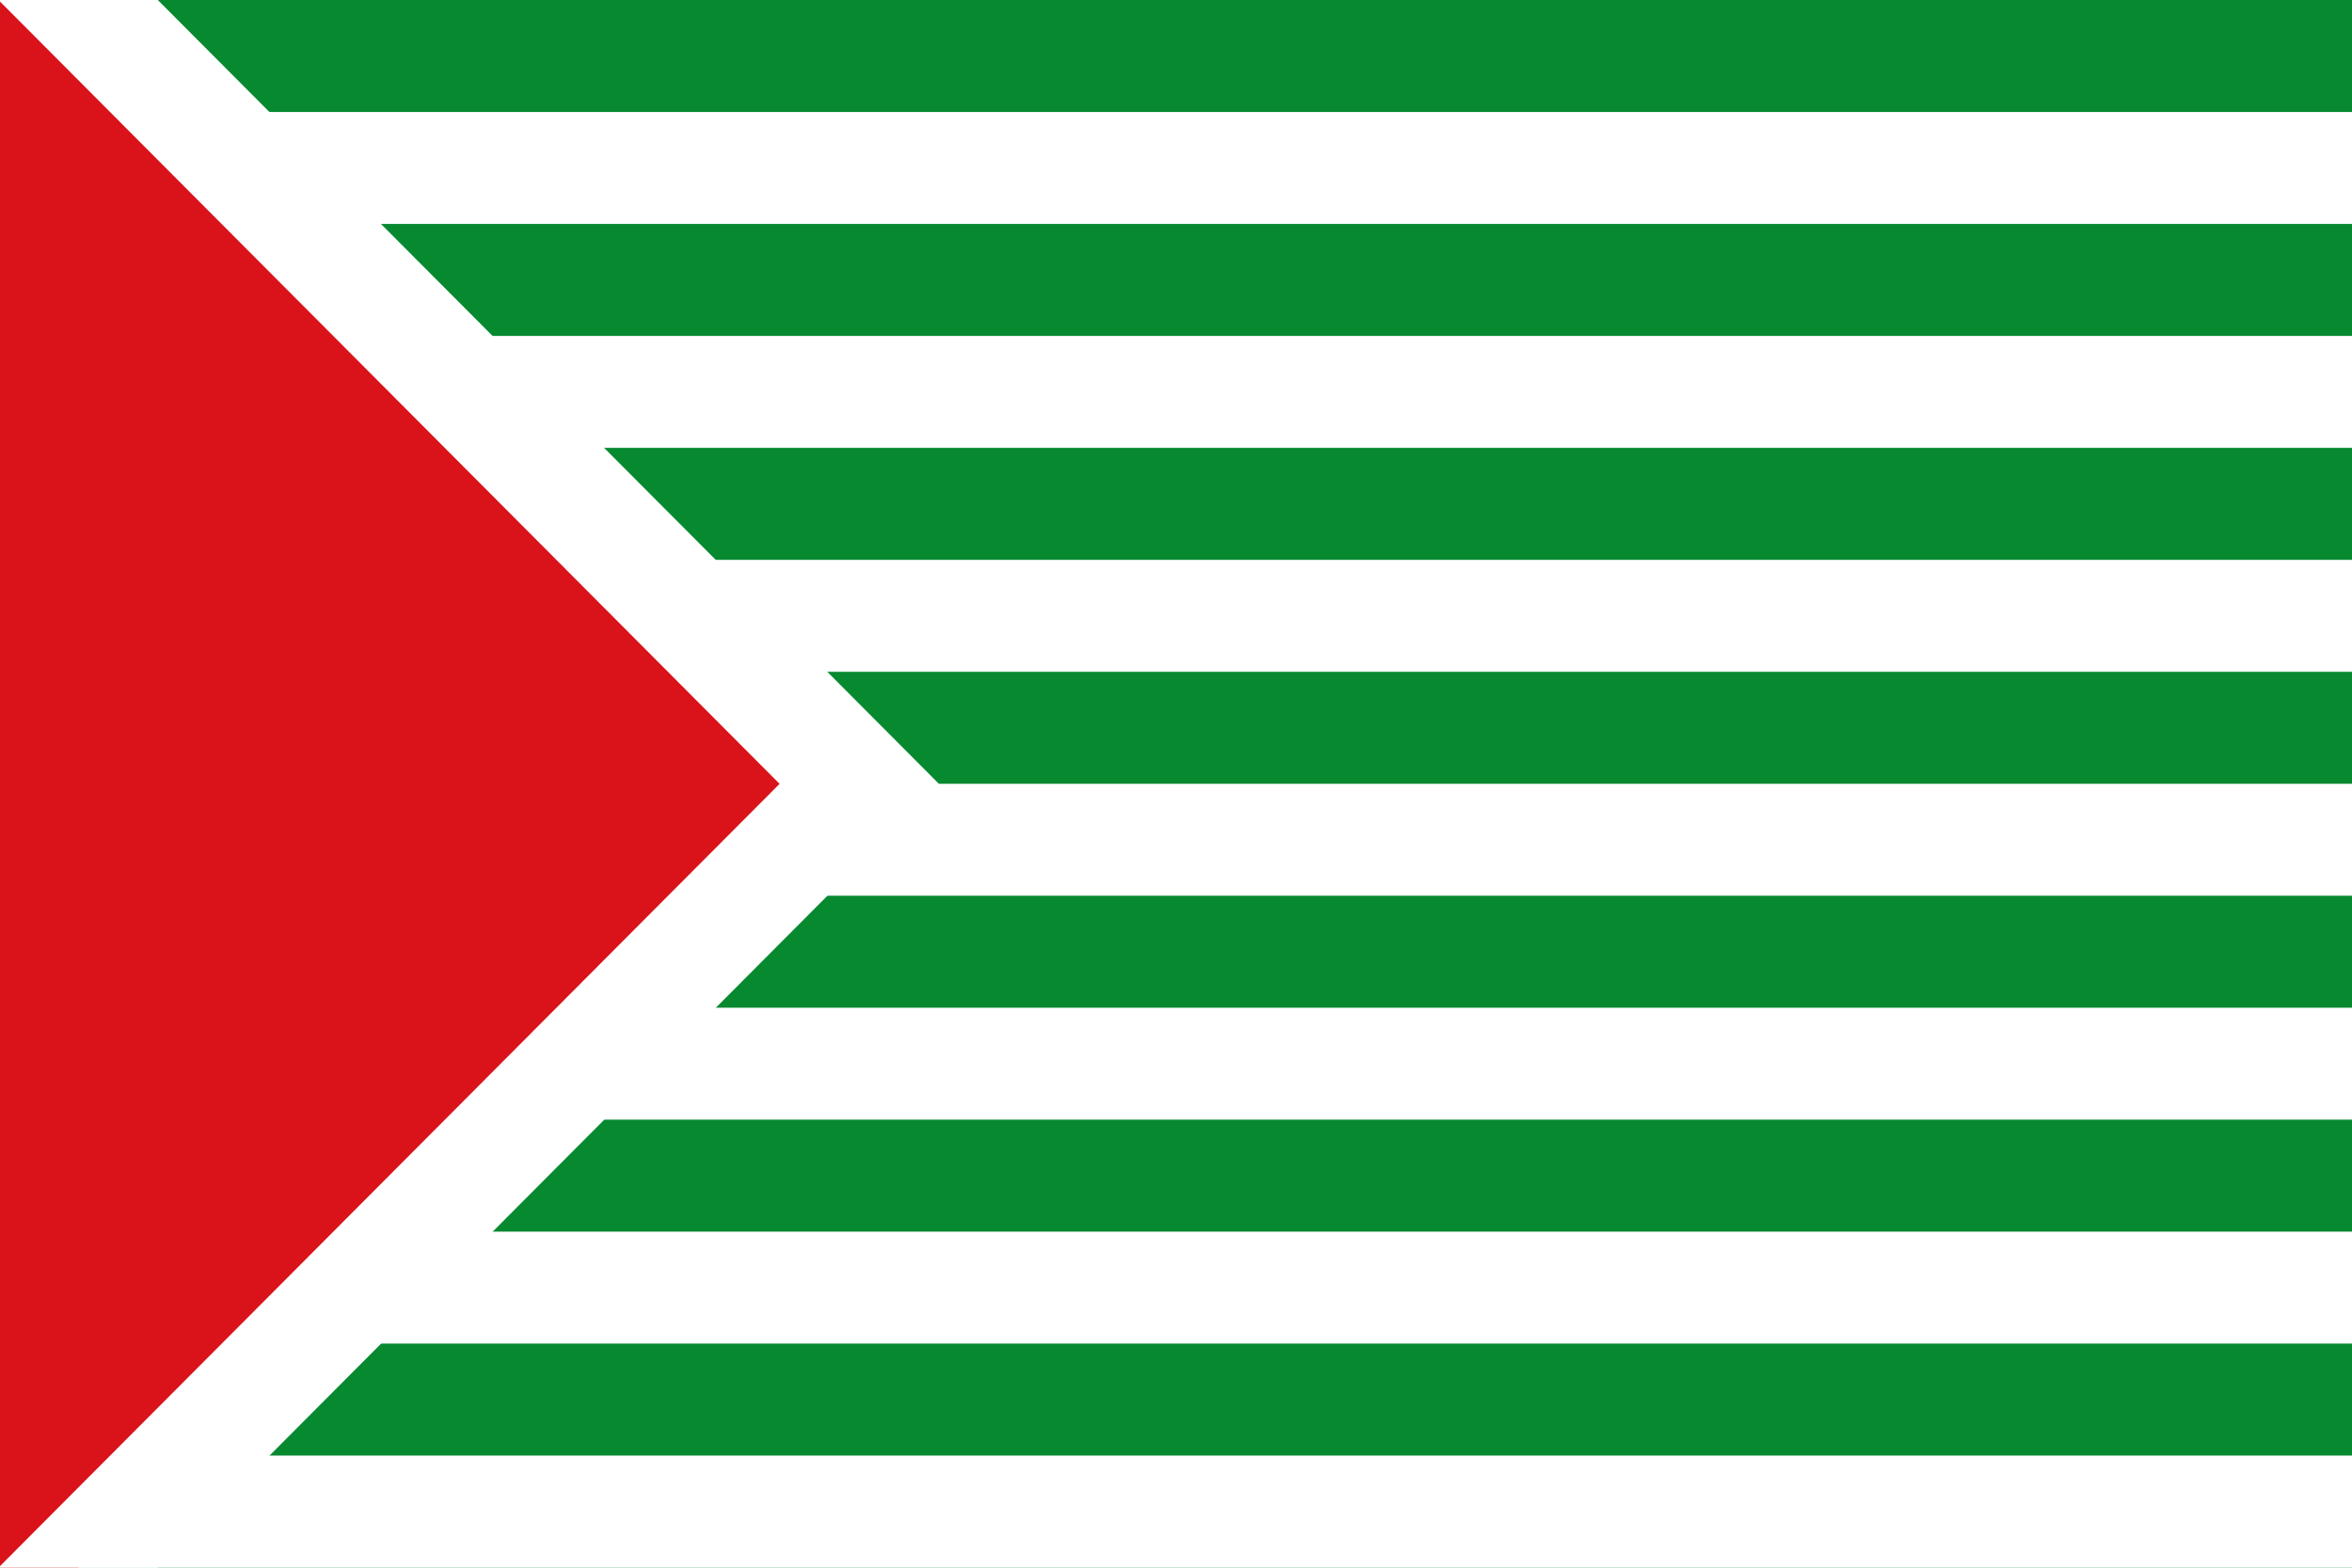 <?xml version="1.0" encoding="UTF-8"?>
<svg xmlns="http://www.w3.org/2000/svg" width="750" height="500">
<path d="M0,0H750V500H0" fill="#fff"/>
<path d="M375,0V500" stroke="#078930" stroke-width="750" stroke-dasharray="35.71"/>
<path fill="#da121a" stroke="#fff" stroke-width="36" d="M0,-25 274,250 0,525"/>
</svg>